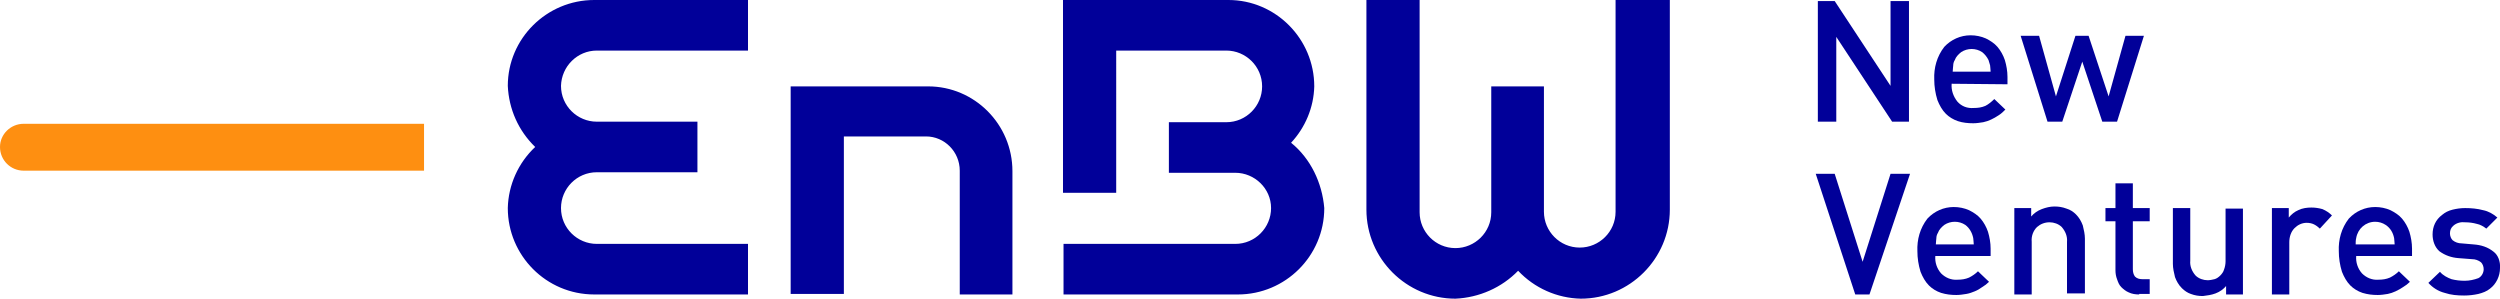 <?xml version="1.0" encoding="utf-8"?>
<!-- Generator: Adobe Illustrator 28.1.0, SVG Export Plug-In . SVG Version: 6.00 Build 0)  -->
<svg version="1.1" id="Lockup" xmlns="http://www.w3.org/2000/svg" xmlns:xlink="http://www.w3.org/1999/xlink" x="0px" y="0px"
	 viewBox="0 0 474.6 56.7" style="enable-background:new 0 0 474.6 56.7;" xml:space="preserve">
<style type="text/css">
	.st0{fill:#FE8F11;}
	.st1{fill:#010099;}
</style>
<g id="BlauOrange">
	<path id="Impuls" class="st0" d="M4.5,23.5h76l0,0v8.9l0,0h-76c-2.5,0-4.5-2-4.5-4.5c0,0,0,0,0,0l0,0C0,25.5,2,23.5,4.5,23.5
		C4.5,23.5,4.5,23.5,4.5,23.5z"/>
	<path id="Wortmarke" class="st1" d="M176.2,16.4c8.8,0,16,7.2,16,16.1l0,0v23.4h-10V32.4l0,0c0-3.6-2.9-6.5-6.4-6.5h-15.6v29.9
		h-10.1V16.4H176.2z M113.3,9.6h28.7V0h-29.2c-9,0-16.4,7.3-16.4,16.3c0,0,0,0,0,0l0,0c0.2,4.4,2,8.5,5.2,11.6
		c-3.2,3-5.1,7.2-5.2,11.6l0,0c0,9,7.3,16.4,16.4,16.4h29.2v-9.6h-28.7c-3.7,0-6.8-3-6.8-6.8l0,0c0-3.7,3-6.8,6.8-6.8l0,0h19.1v-9.6
		h-19.1c-3.7,0-6.8-3-6.8-6.8v0l0,0C106.6,12.6,109.6,9.6,113.3,9.6C113.3,9.6,113.3,9.6,113.3,9.6z M245.1,27.1
		c2.7-2.9,4.3-6.7,4.4-10.7l0,0c0-9-7.3-16.4-16.3-16.4c0,0,0,0,0,0h-31.4v36.6h10.1V9.6h20.9c3.7,0,6.8,3,6.8,6.8l0,0
		c0,3.7-3,6.8-6.8,6.8h-10.9v9.6h12.6c3.7,0,6.8,3,6.8,6.7c0,0,0,0,0,0l0,0c0,3.7-3,6.8-6.8,6.8h-32.6v9.6h33.1
		c9,0,16.4-7.3,16.4-16.4l0,0C251,34.7,248.8,30.1,245.1,27.1z M306.7,0v40.2c0,3.8-3.1,6.8-6.8,6.8l0,0c-3.8,0-6.8-3.1-6.8-6.8
		V16.4h-10v23.9c0,3.8-3.1,6.8-6.8,6.8l0,0c-3.8,0-6.8-3.1-6.8-6.8V0h-10.1v39.8c0,9.3,7.6,16.9,16.9,16.9l0,0
		c4.5-0.2,8.8-2.1,11.9-5.3c3.1,3.3,7.4,5.2,11.9,5.3l0,0c9.3,0,16.9-7.6,16.9-16.9V0H306.7z"/>
</g>
<path class="st1" d="M359.2,23.1L348.6,7v16.1h-3.5V0.2h3.2l10.6,16.1V0.2h3.5v22.9H359.2z"/>
<path class="st1" d="M370.5,15.9c-0.1,1.2,0.3,2.4,1.1,3.4c0.8,0.9,1.9,1.3,3.1,1.2c0.8,0,1.5-0.1,2.2-0.4c0.6-0.3,1.2-0.8,1.7-1.3
	l2.1,2c-0.4,0.4-0.8,0.8-1.3,1.1c-0.9,0.6-1.9,1.1-2.9,1.3c-0.6,0.1-1.3,0.2-1.9,0.2c-1,0-2-0.1-2.9-0.4c-0.9-0.3-1.7-0.8-2.3-1.4
	c-0.7-0.7-1.2-1.6-1.6-2.6c-0.4-1.3-0.6-2.6-0.6-3.9c-0.1-2.2,0.5-4.4,1.9-6.2c1.3-1.4,3.1-2.2,5-2.2c1,0,2,0.2,2.9,0.6
	c0.8,0.4,1.6,0.9,2.2,1.6c0.6,0.7,1.1,1.6,1.4,2.5c0.3,1,0.5,2.1,0.5,3.2v1.4L370.5,15.9z M377.9,13.6c0-0.5-0.1-0.9-0.1-1.2
	c-0.1-0.3-0.2-0.7-0.3-1c-0.3-0.6-0.7-1.1-1.2-1.5c-0.6-0.4-1.3-0.6-2-0.6c-0.7,0-1.4,0.2-2,0.6c-0.5,0.4-1,0.9-1.2,1.5
	c-0.2,0.3-0.3,0.7-0.3,1c0,0.3-0.1,0.7-0.1,1.2H377.9z"/>
<path class="st1" d="M401.9,23.1h-2.8l-3.8-11.4l-3.8,11.4h-2.8l-5.1-16.3h3.5l3.2,11.5L394,6.8h2.5l3.8,11.5l3.2-11.5h3.5
	L401.9,23.1z"/>
<path class="st1" d="M354.9,55.9h-2.7l-7.5-22.9h3.6l5.3,16.7l5.3-16.7h3.7L354.9,55.9z"/>
<path class="st1" d="M367.4,48.6c-0.1,1.2,0.3,2.4,1.1,3.3c0.8,0.8,1.9,1.3,3.1,1.2c0.8,0,1.5-0.1,2.2-0.4c0.6-0.3,1.2-0.7,1.7-1.2
	l2.1,2c-0.4,0.4-0.8,0.7-1.3,1c-0.4,0.3-0.9,0.6-1.4,0.8c-0.5,0.2-1,0.4-1.6,0.5c-0.6,0.1-1.3,0.2-1.9,0.2c-1,0-1.9-0.1-2.9-0.4
	c-0.9-0.3-1.7-0.8-2.3-1.4c-0.7-0.7-1.2-1.6-1.6-2.6c-0.4-1.3-0.6-2.6-0.6-3.9c-0.1-2.2,0.5-4.4,1.9-6.2c1.3-1.4,3.1-2.2,5-2.2
	c1,0,2,0.2,2.9,0.6c0.8,0.4,1.6,0.9,2.2,1.6c0.6,0.7,1.1,1.6,1.4,2.5c0.3,1,0.5,2.1,0.5,3.2v1.4H367.4z M374.7,46.4
	c0-0.5-0.1-0.9-0.1-1.2c-0.2-1-0.7-1.9-1.5-2.5c-1.2-0.8-2.8-0.8-4,0c-0.5,0.4-1,0.9-1.2,1.5c-0.2,0.3-0.3,0.7-0.3,1
	c0,0.3-0.1,0.7-0.1,1.2L374.7,46.4z"/>
<path class="st1" d="M392.4,55.9v-10c0.1-1-0.3-2-1-2.8c-0.6-0.6-1.5-0.9-2.3-0.9c-0.9,0-1.7,0.3-2.4,0.9c-0.7,0.7-1.1,1.7-1,2.8v10
	h-3.3V39.5h3.2v1.6c0.5-0.6,1.2-1.1,2-1.4c0.8-0.3,1.6-0.5,2.4-0.5c0.8,0,1.5,0.1,2.3,0.4c0.7,0.2,1.3,0.6,1.8,1.1
	c0.6,0.6,1,1.3,1.3,2.1c0.2,0.8,0.4,1.7,0.4,2.5v10.4H392.4z"/>
<path class="st1" d="M406.1,55.9c-0.7,0-1.4-0.1-2-0.4c-0.5-0.2-1-0.6-1.4-1c-0.4-0.4-0.6-0.9-0.8-1.5c-0.2-0.5-0.3-1.1-0.3-1.7V42
	h-1.9v-2.5h1.9v-4.7h3.3v4.7h3.2V42h-3.2v9.1c0,0.5,0.1,1,0.4,1.4c0.4,0.4,0.9,0.5,1.4,0.5h1.4v2.8H406.1z"/>
<path class="st1" d="M422.6,55.9v-1.6c-0.5,0.6-1.2,1.1-2,1.4c-0.8,0.3-1.6,0.4-2.4,0.5c-0.8,0-1.5-0.1-2.3-0.4
	c-0.6-0.2-1.2-0.6-1.7-1.1c-0.6-0.6-1-1.3-1.3-2.1c-0.2-0.8-0.4-1.7-0.4-2.5V39.5h3.3v10c-0.1,1,0.3,2,1,2.8
	c0.6,0.6,1.5,0.9,2.3,0.9c0.4,0,0.9-0.1,1.3-0.2c0.4-0.1,0.8-0.4,1.1-0.7c0.3-0.3,0.6-0.7,0.7-1.1c0.2-0.5,0.3-1.1,0.3-1.6v-10h3.3
	v16.3H422.6z"/>
<path class="st1" d="M440.4,43.4c-0.3-0.3-0.7-0.6-1.1-0.8c-0.4-0.2-0.9-0.3-1.4-0.3c-0.9,0-1.7,0.4-2.3,1c-0.7,0.7-1,1.7-1,2.7v9.9
	h-3.3V39.5h3.2v1.8c0.5-0.6,1.1-1.1,1.8-1.4c0.8-0.4,1.7-0.5,2.5-0.5c0.7,0,1.4,0.1,2.1,0.3c0.7,0.3,1.3,0.7,1.8,1.2L440.4,43.4z"/>
<path class="st1" d="M447.3,48.6c-0.1,1.2,0.3,2.4,1.1,3.3c0.8,0.8,1.9,1.3,3.1,1.2c0.8,0,1.5-0.1,2.2-0.4c0.6-0.3,1.2-0.7,1.7-1.2
	l2.1,2c-0.4,0.4-0.8,0.7-1.3,1c-0.9,0.6-1.9,1.1-2.9,1.3c-0.6,0.1-1.3,0.2-1.9,0.2c-1,0-1.9-0.1-2.9-0.4c-0.9-0.3-1.7-0.8-2.3-1.4
	c-0.7-0.7-1.2-1.6-1.6-2.6c-0.4-1.3-0.6-2.6-0.6-3.9c-0.1-2.2,0.5-4.4,1.9-6.2c1.3-1.4,3.1-2.2,5-2.2c1,0,2,0.2,2.9,0.6
	c0.8,0.4,1.6,0.9,2.2,1.6c0.6,0.7,1.1,1.6,1.4,2.5c0.3,1,0.5,2.1,0.5,3.2v1.4L447.3,48.6z M454.6,46.4c0-0.5-0.1-0.9-0.1-1.2
	c-0.2-1-0.7-1.9-1.6-2.5c-0.6-0.4-1.3-0.6-2-0.6c-1.8,0-3.3,1.3-3.6,3.1c-0.1,0.4-0.1,0.8-0.1,1.2L454.6,46.4z"/>
<path class="st1" d="M474.6,50.9c0,1.5-0.7,3-1.9,3.9c-0.6,0.5-1.4,0.8-2.2,1c-0.9,0.2-1.8,0.3-2.7,0.3c-1.3,0-2.5-0.1-3.7-0.5
	c-1.2-0.3-2.3-1-3.1-1.9l2.2-2.1c0.6,0.7,1.4,1.1,2.2,1.4c0.8,0.2,1.6,0.3,2.5,0.3c0.9,0,1.8-0.2,2.6-0.5c0.6-0.3,1-1,1-1.7
	c0-0.5-0.2-1-0.5-1.3c-0.5-0.4-1.1-0.6-1.7-0.6l-2.6-0.2c-1.3-0.1-2.5-0.5-3.6-1.3c-0.9-0.8-1.3-2-1.3-3.2c0-1.5,0.6-2.8,1.8-3.7
	c0.6-0.5,1.2-0.8,2-1c0.8-0.2,1.6-0.3,2.4-0.3c1.1,0,2.3,0.1,3.4,0.4c1,0.2,1.9,0.7,2.7,1.4l-2.1,2.1c-0.5-0.4-1.2-0.8-1.8-0.9
	c-0.7-0.2-1.5-0.3-2.2-0.3c-0.8-0.1-1.6,0.1-2.2,0.6c-0.5,0.4-0.7,0.9-0.7,1.5c0,0.5,0.2,1,0.5,1.3c0.5,0.4,1.1,0.6,1.7,0.6l2.3,0.2
	c1.4,0.1,2.7,0.5,3.8,1.4C474.2,48.4,474.7,49.6,474.6,50.9z"/>
</svg>
